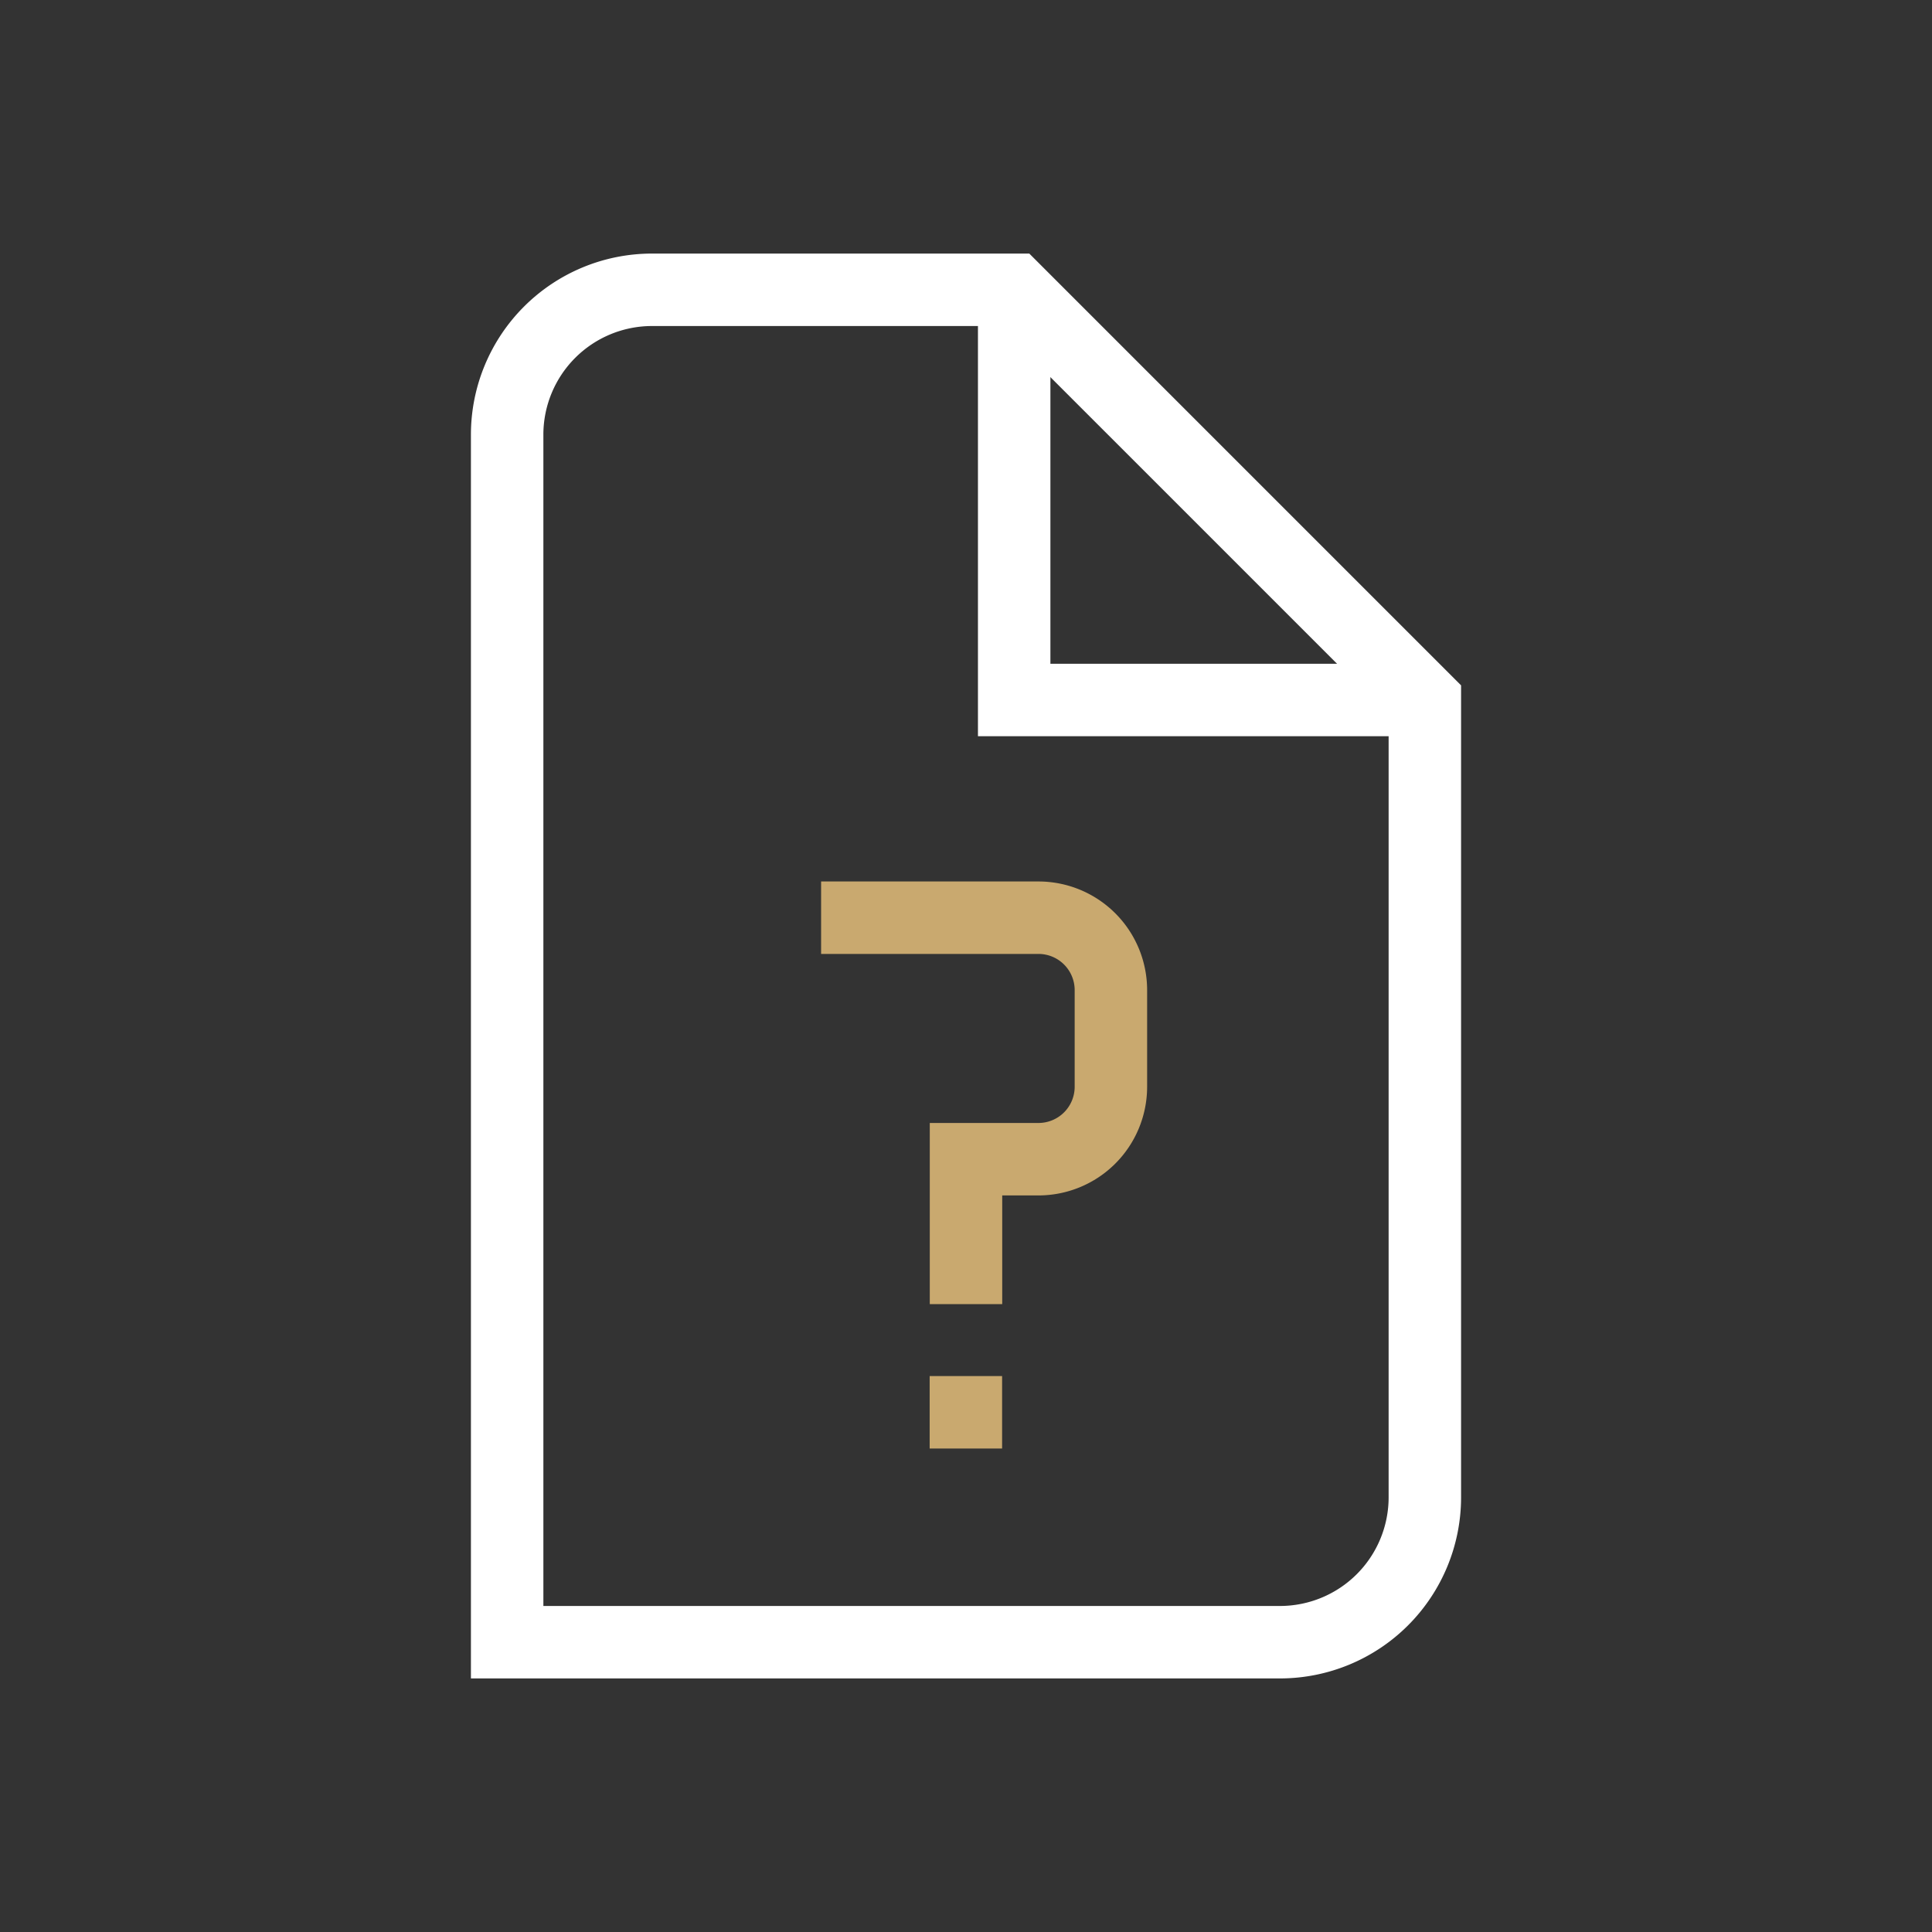 <?xml version="1.0" encoding="UTF-8"?>
<svg xmlns="http://www.w3.org/2000/svg" id="Layer_2" data-name="Layer 2" viewBox="0 0 160 160">
  <rect x="0" y="0" width="160" height="160" fill="#333333" stroke="none"/>
  <g>
    <path d="M42,36V136h64a12,12,0,0,0,12-12V58L84,24H54A12,12,0,0,0,42,36Z" style="fill: none;stroke: #fff;stroke-miterlimit: 10;stroke-width: 6px"></path>
    <polyline points="83.99 23.97 83.99 57.97 117.99 57.97" style="fill: none;stroke: #fff;stroke-miterlimit: 10;stroke-width: 6px"></polyline>
    <path d="M68,76H86a6,6,0,0,1,6,6v8a6,6,0,0,1-6,6H80v12" style="fill: none;stroke: #c9a96f;stroke-miterlimit: 10;stroke-width: 6px"></path>
    <line x1="79.99" y1="113.96" x2="79.99" y2="119.96" style="fill: none;stroke: #c9a96f;stroke-miterlimit: 10;stroke-width: 6px"></line>
  </g>
</svg>
